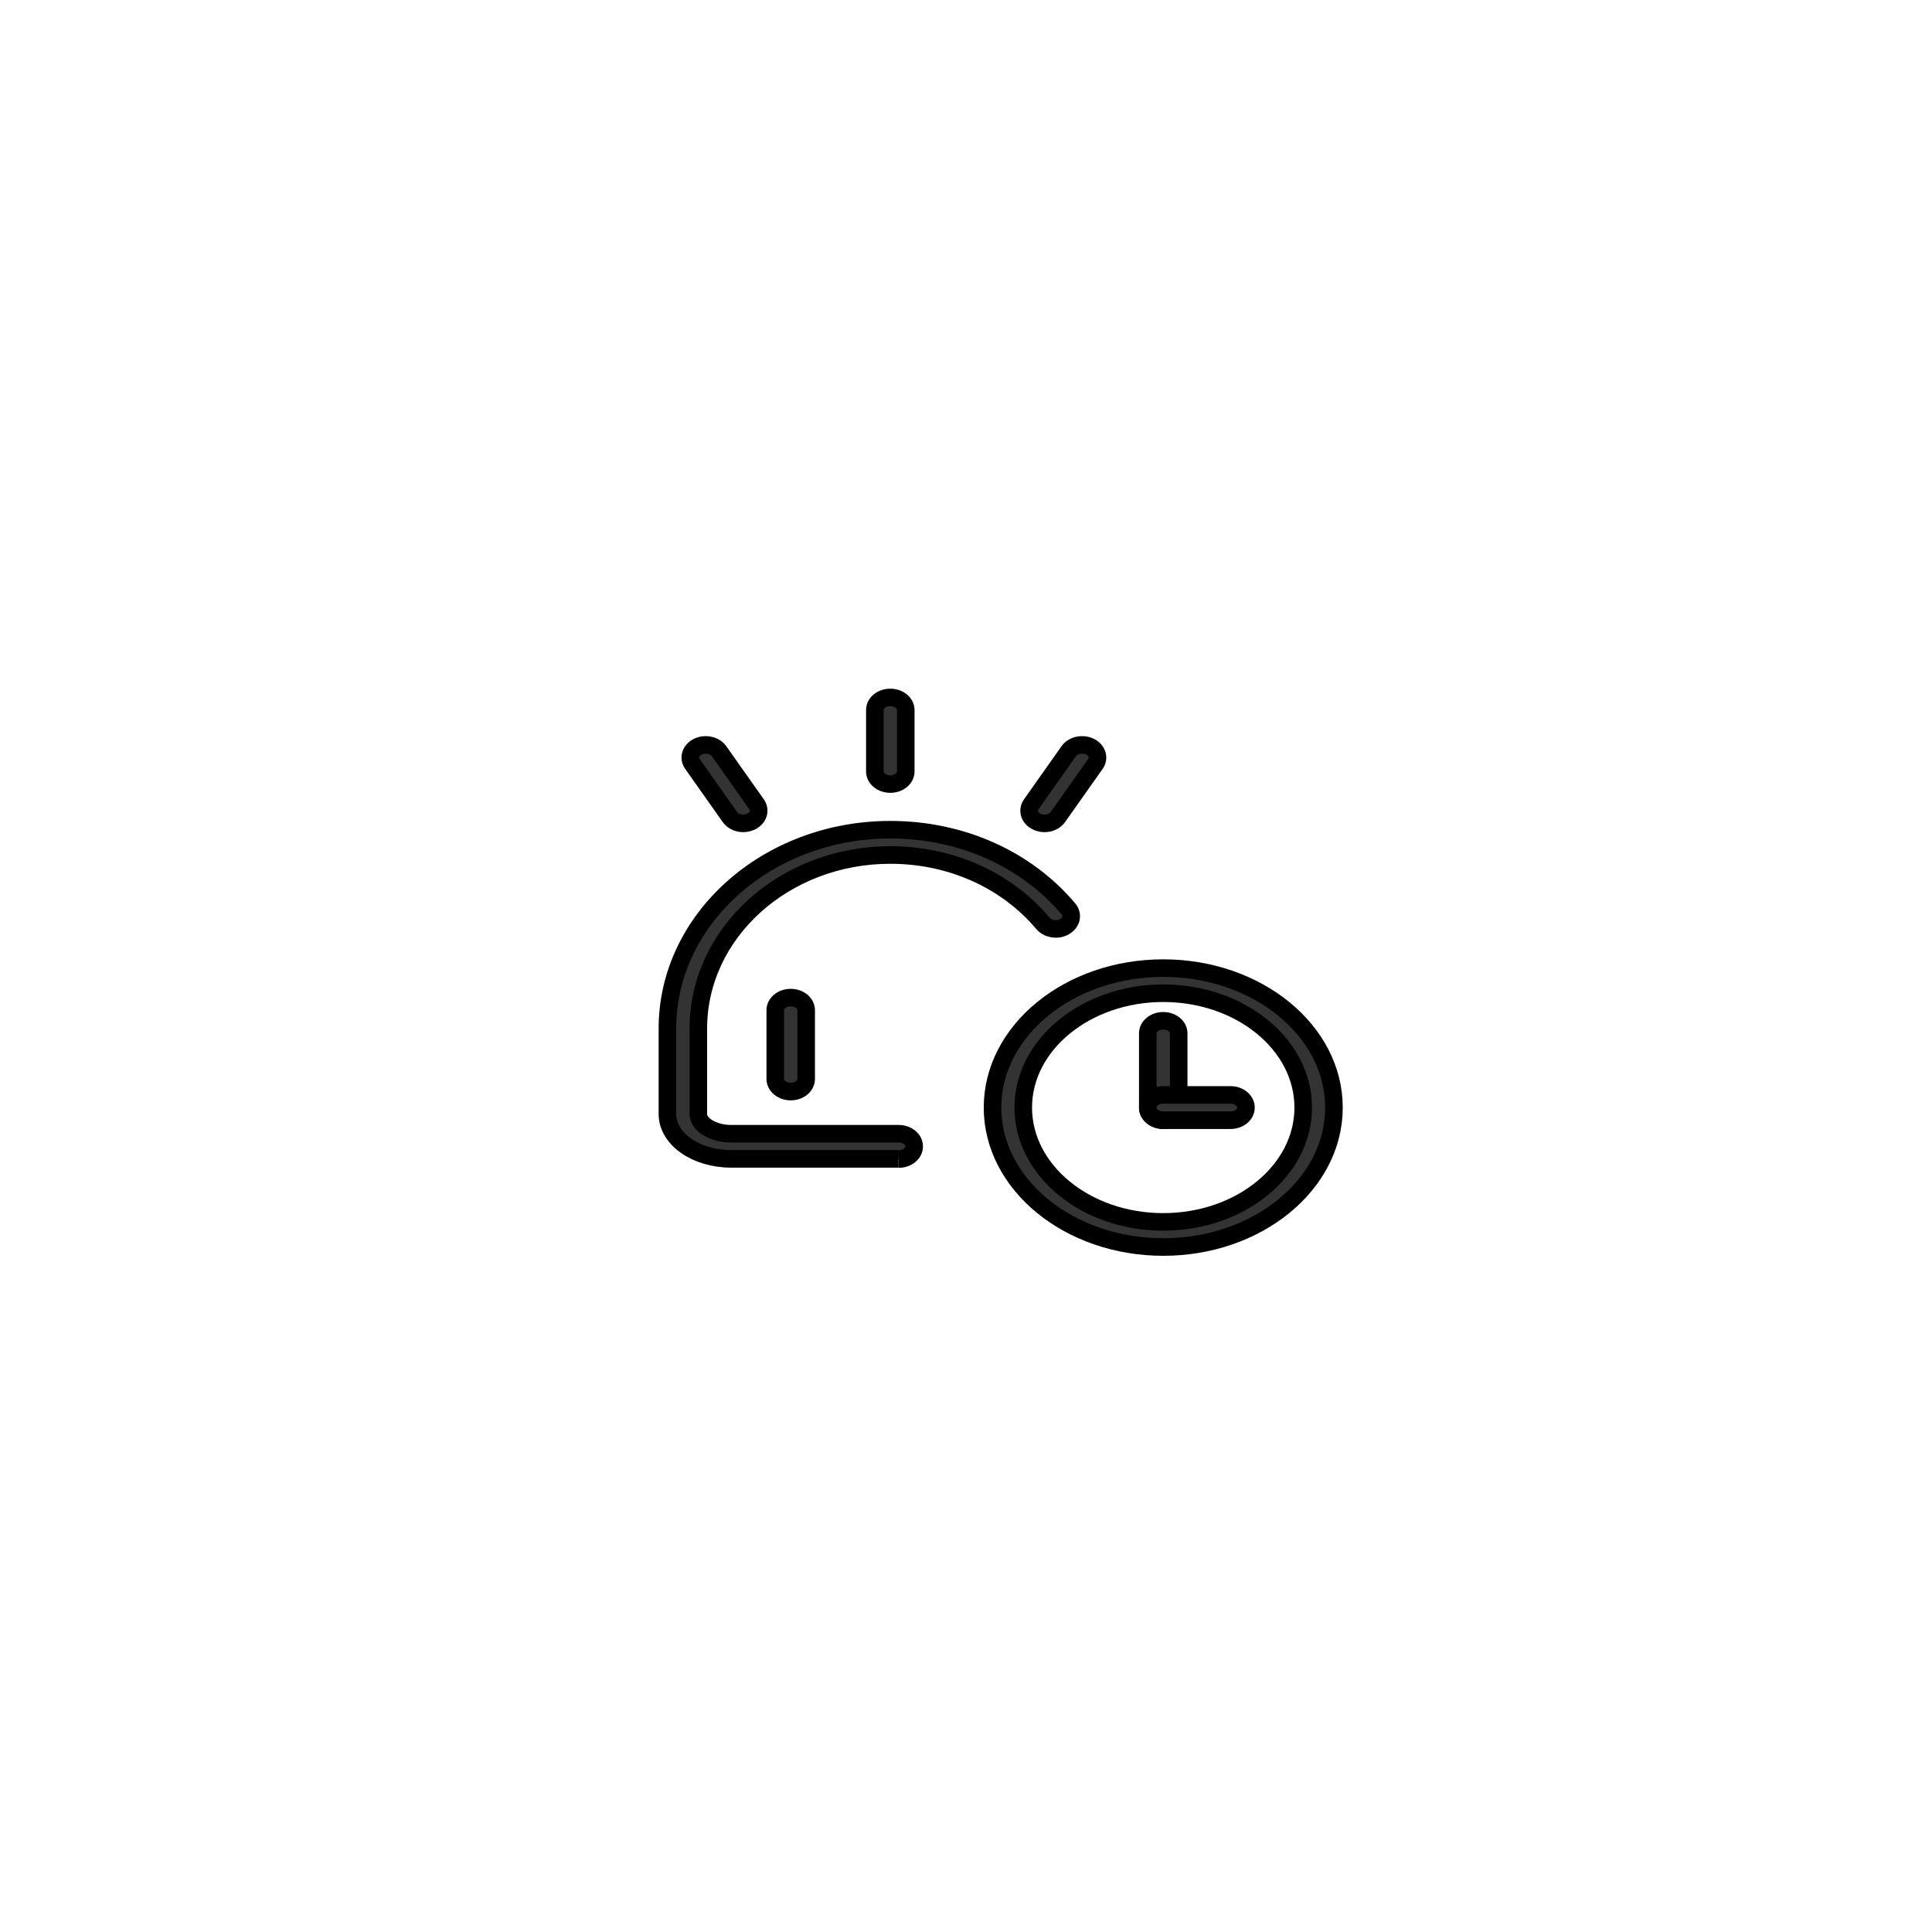 <?xml version="1.0" encoding="UTF-8"?>
<svg id="_图层_1" data-name="图层_1" xmlns="http://www.w3.org/2000/svg" version="1.1" viewBox="0 0 110 110">
  <!-- Generator: Adobe Illustrator 29.1.0, SVG Export Plug-In . SVG Version: 2.1.0 Build 142)  -->
  <defs>
    <style>
      .st0 {
        fill: #333;
        stroke: #000;
        stroke-miterlimit: 10;
      }
    </style>
  </defs>
  <path class="st0" d="M51.16,65.98h-9.54c-2,0-3.62-1.14-3.62-2.55v-4.87c0-6.24,5.69-11.32,12.69-11.32,4.03,0,7.73,1.65,10.15,4.52.27.33.17.77-.23,1-.4.23-.94.14-1.22-.18-2.09-2.48-5.26-3.9-8.7-3.9-6.03,0-10.93,4.43-10.93,9.88v4.87c0,.61.86,1.12,1.87,1.12h9.54c.48,0,.88.32.88.72s-.39.72-.88.72"/>
  <path class="st0" d="M45.02,62.15c-.48,0-.88-.32-.88-.72v-3.91c0-.4.39-.72.88-.72s.88.32.88.72v3.91c0,.4-.39.72-.88.72"/>
  <path class="st0" d="M50.69,44.64c-.49,0-.88-.32-.88-.72v-3.49c0-.4.39-.72.88-.72s.88.32.88.72v3.49c0,.4-.39.72-.88.72"/>
  <path class="st0" d="M42.32,46.88c-.3,0-.6-.13-.76-.36l-2.14-3.03c-.24-.34-.1-.78.32-.98.42-.2.96-.08,1.2.26l2.14,3.03c.24.34.1.78-.32.98-.14.06-.29.1-.44.1"/>
  <path class="st0" d="M59.47,46.88c-.15,0-.3-.03-.44-.1-.42-.2-.56-.64-.32-.98l2.14-3.03c.24-.34.78-.46,1.2-.26.42.2.56.64.32.98l-2.14,3.03c-.16.23-.46.36-.76.36"/>
  <path class="st0" d="M66.23,71c-5.36,0-9.72-3.56-9.72-7.94s4.36-7.94,9.72-7.94,9.72,3.56,9.72,7.94-4.36,7.94-9.72,7.94M66.23,56.55c-4.39,0-7.97,2.92-7.97,6.51s3.57,6.51,7.97,6.51,7.97-2.92,7.97-6.51-3.57-6.51-7.97-6.51"/>
  <path class="st0" d="M66.23,63.78c-.49,0-.88-.32-.88-.72v-4.22c0-.4.39-.72.88-.72s.88.32.88.72v4.22c0,.4-.39.72-.88.72"/>
  <path class="st0" d="M70.06,63.78h-3.83c-.48,0-.88-.32-.88-.72s.39-.72.88-.72h3.83c.48,0,.88.32.88.72s-.39.72-.88.72"/>
</svg>